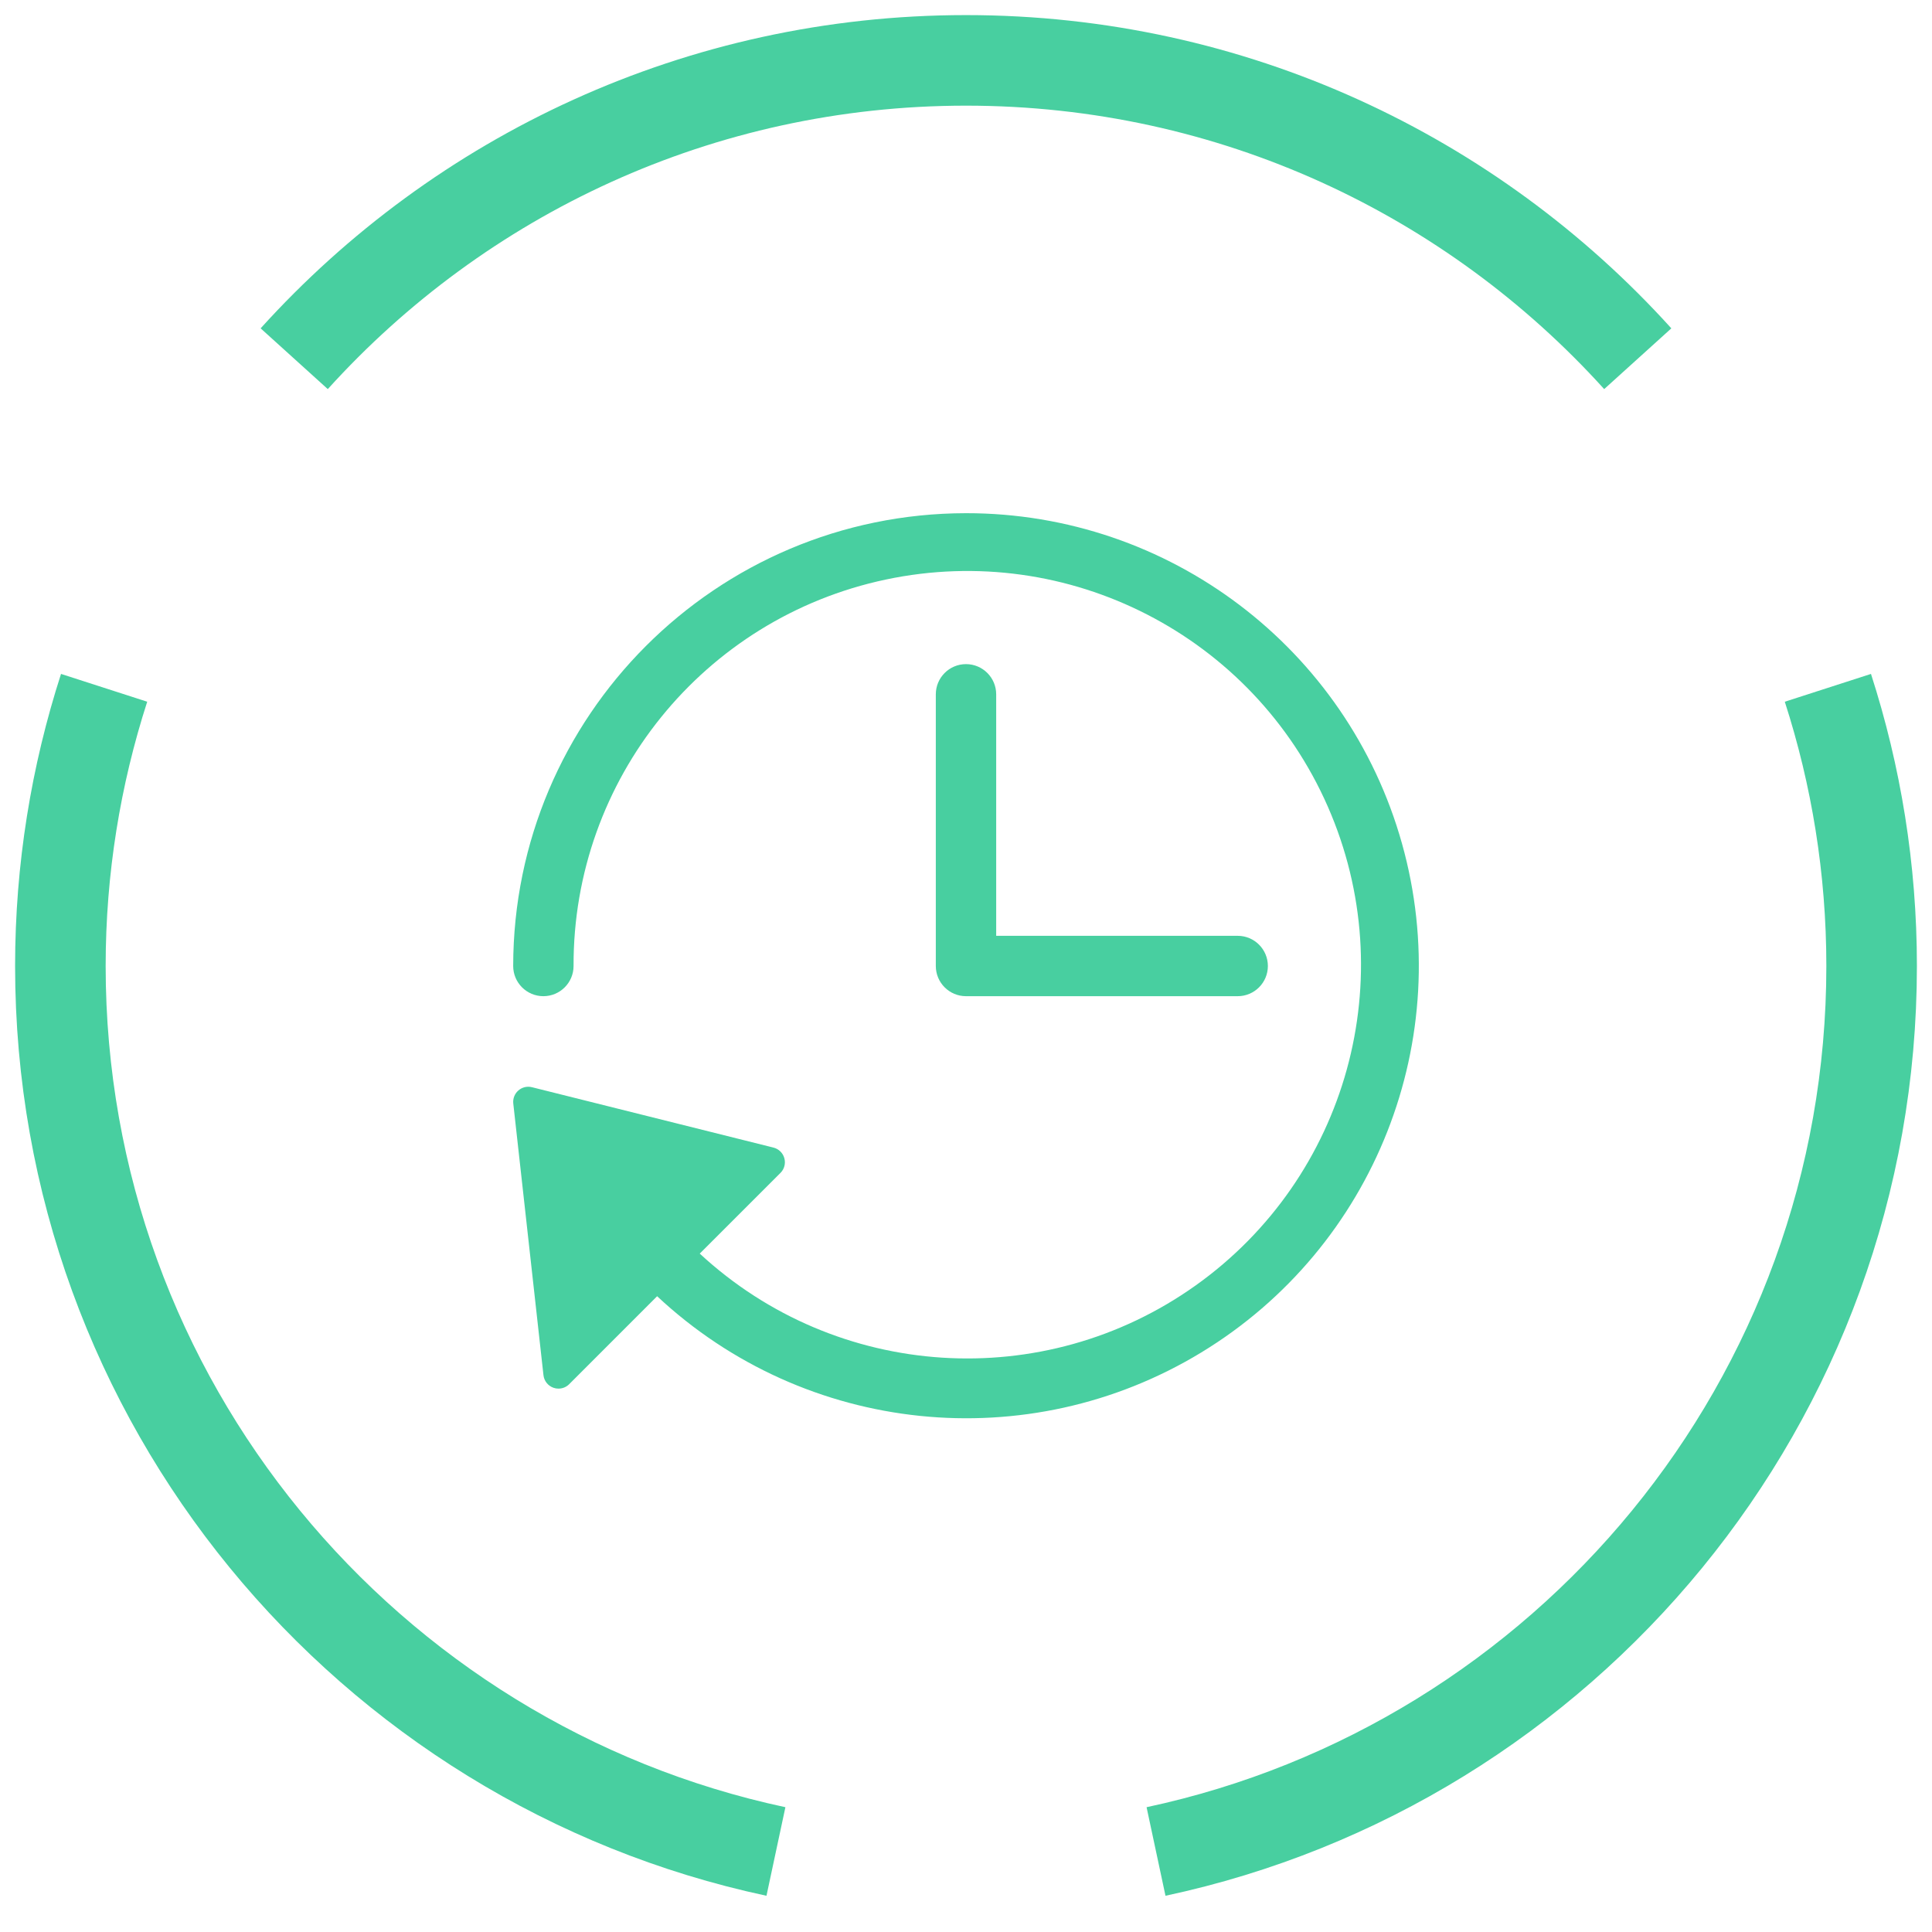 <?xml version="1.0" encoding="UTF-8"?>
<svg width="64px" height="64px" viewBox="0 0 64 64" version="1.1" xmlns="http://www.w3.org/2000/svg" xmlns:xlink="http://www.w3.org/1999/xlink">
    <title>Icons_TL_Managed Detection and Response 1</title>
    <g id="Icons_TL_Managed-Detection-and-Response-1" stroke="none" stroke-width="1" fill="none" fill-rule="evenodd">
        <g id="Group-7" transform="translate(2, 2)" stroke="#48CFA0" stroke-width="3">
            <path d="M1.449,20.785 C0.512,23.689 0,26.784 0,30 C0,44.408 10.16,56.439 23.704,59.333" id="Stroke-1"></path>
            <path d="M52.253,9.883 C46.764,3.814 38.828,0 30,0 C21.172,0 13.236,3.814 7.746,9.883" id="Stroke-3"></path>
            <path d="M36.295,59.333 C49.84,56.44 60,44.409 60,30 C60,26.784 59.488,23.689 58.551,20.785" id="Stroke-5"></path>
        </g>
        <g id="time-machine" transform="translate(17, 17)" fill="#48CFA0" fill-rule="nonzero">
            <path d="M15,0 C6.72,0.009 0.009,6.72 0,15 C0,15.552 0.448,16 1,16 C1.552,16 2,15.552 2,15 C1.98,8.821 6.299,3.476 12.345,2.198 C18.39,0.92 24.502,4.06 26.985,9.718 C29.468,15.377 27.639,22 22.605,25.584 C17.571,29.167 10.713,28.726 6.18,24.527 L8.854,21.854 C8.982,21.727 9.031,21.54 8.982,21.366 C8.934,21.193 8.796,21.058 8.621,21.015 L0.621,19.015 C0.462,18.975 0.294,19.016 0.171,19.124 C0.048,19.231 -0.015,19.392 0.003,19.555 L1.003,28.555 C1.024,28.746 1.153,28.908 1.335,28.972 C1.388,28.991 1.444,29 1.5,29 C1.633,29 1.76,28.948 1.854,28.854 L4.768,25.939 C9.679,30.532 17.047,31.294 22.794,27.802 C28.54,24.31 31.258,17.419 29.443,10.945 C27.628,4.47 21.724,-0.004 15,0 Z" id="Path"></path>
            <path d="M15,5 C14.448,5 14,5.448 14,6 L14,15 C14,15.552 14.448,16 15,16 L24,16 C24.552,16 25,15.552 25,15 C25,14.448 24.552,14 24,14 L16,14 L16,6 C16,5.448 15.552,5 15,5 Z" id="Path"></path>
        </g>
    </g>
</svg>